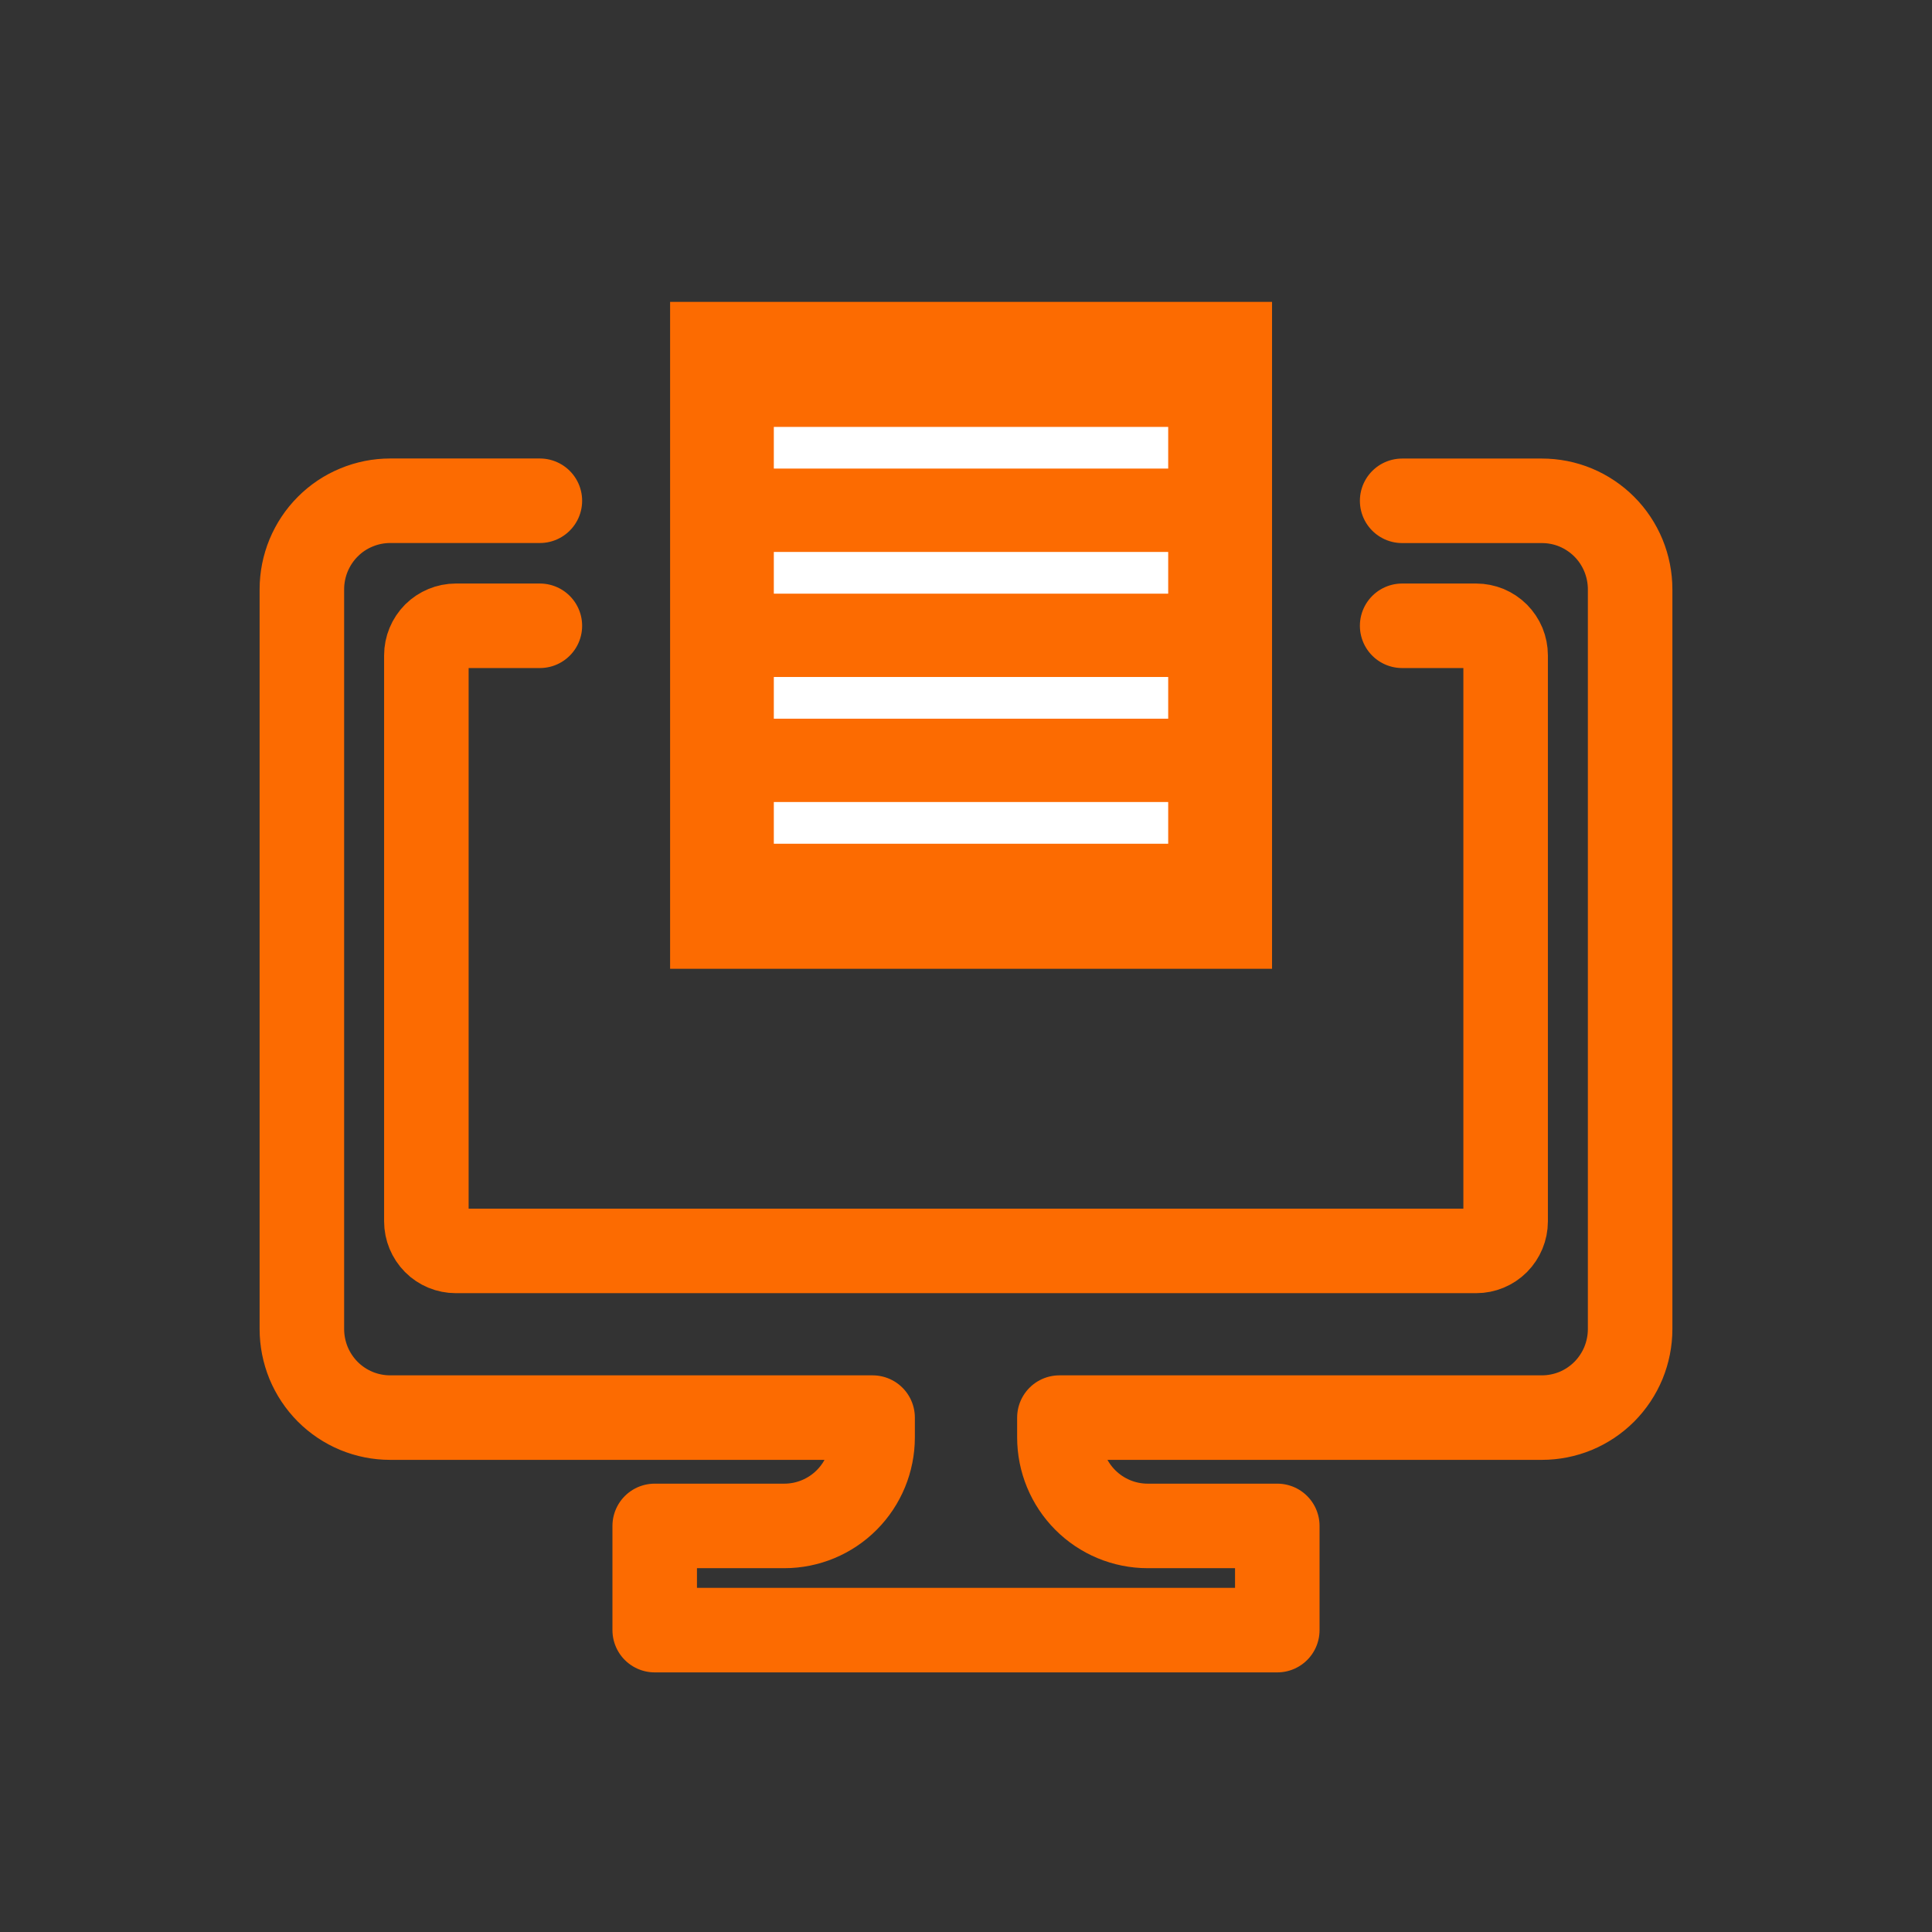 <svg width="32" height="32" viewBox="0 0 32 32" fill="none" xmlns="http://www.w3.org/2000/svg">
<rect x="0" y="0" width="32" height="32" fill="#333333" stroke="none"/>
<path d="M21.069 5H11.099V16.046H21.069V5Z" fill="#FC6B01"/>
<path d="M23.224 10.365H24.45C24.514 10.365 24.577 10.378 24.637 10.402C24.696 10.427 24.75 10.463 24.795 10.508C24.84 10.554 24.876 10.607 24.901 10.667C24.925 10.726 24.938 10.79 24.938 10.854V20.23C24.938 20.359 24.886 20.484 24.795 20.576C24.703 20.668 24.579 20.719 24.45 20.719H7.55C7.421 20.719 7.296 20.668 7.205 20.576C7.114 20.484 7.062 20.359 7.062 20.23V10.854C7.062 10.724 7.114 10.6 7.205 10.508C7.297 10.417 7.421 10.365 7.55 10.365H8.942" stroke="#FC6B01" stroke-width="1.4" stroke-linecap="round" stroke-linejoin="round"/>
<path d="M8.942 8.294H6.462C6.27 8.294 6.08 8.332 5.903 8.406C5.725 8.479 5.564 8.587 5.428 8.724C5.292 8.86 5.185 9.022 5.111 9.2C5.038 9.378 5 9.568 5 9.761V22.013C5 22.206 5.038 22.396 5.111 22.575C5.185 22.753 5.292 22.914 5.428 23.051C5.564 23.187 5.725 23.295 5.903 23.369C6.08 23.442 6.27 23.48 6.462 23.48H14.453V23.807C14.453 24.196 14.299 24.569 14.025 24.844C13.751 25.119 13.379 25.274 12.992 25.274H10.844V27H21.156V25.274H19.008C18.621 25.274 18.249 25.119 17.975 24.844C17.701 24.569 17.547 24.196 17.547 23.807V23.48H25.538C25.73 23.48 25.92 23.442 26.098 23.369C26.275 23.295 26.436 23.187 26.572 23.051C26.708 22.914 26.815 22.753 26.889 22.575C26.962 22.396 27 22.206 27 22.013V9.762C27 9.569 26.962 9.378 26.889 9.2C26.815 9.022 26.708 8.86 26.572 8.724C26.436 8.588 26.275 8.48 26.098 8.406C25.92 8.332 25.73 8.295 25.538 8.295H23.224" stroke="#FC6B01" stroke-width="1.4" stroke-linecap="round" stroke-linejoin="round"/>
<path d="M19.349 7.071H12.817V7.761H19.349V7.071Z" fill="white"/>
<path d="M19.349 9.142H12.817V9.833H19.349V9.142Z" fill="white"/>
<path d="M19.349 11.213H12.817V11.904H19.349V11.213Z" fill="white"/>
<path d="M19.349 13.284H12.817V13.975H19.349V13.284Z" fill="white"/>
</svg>
